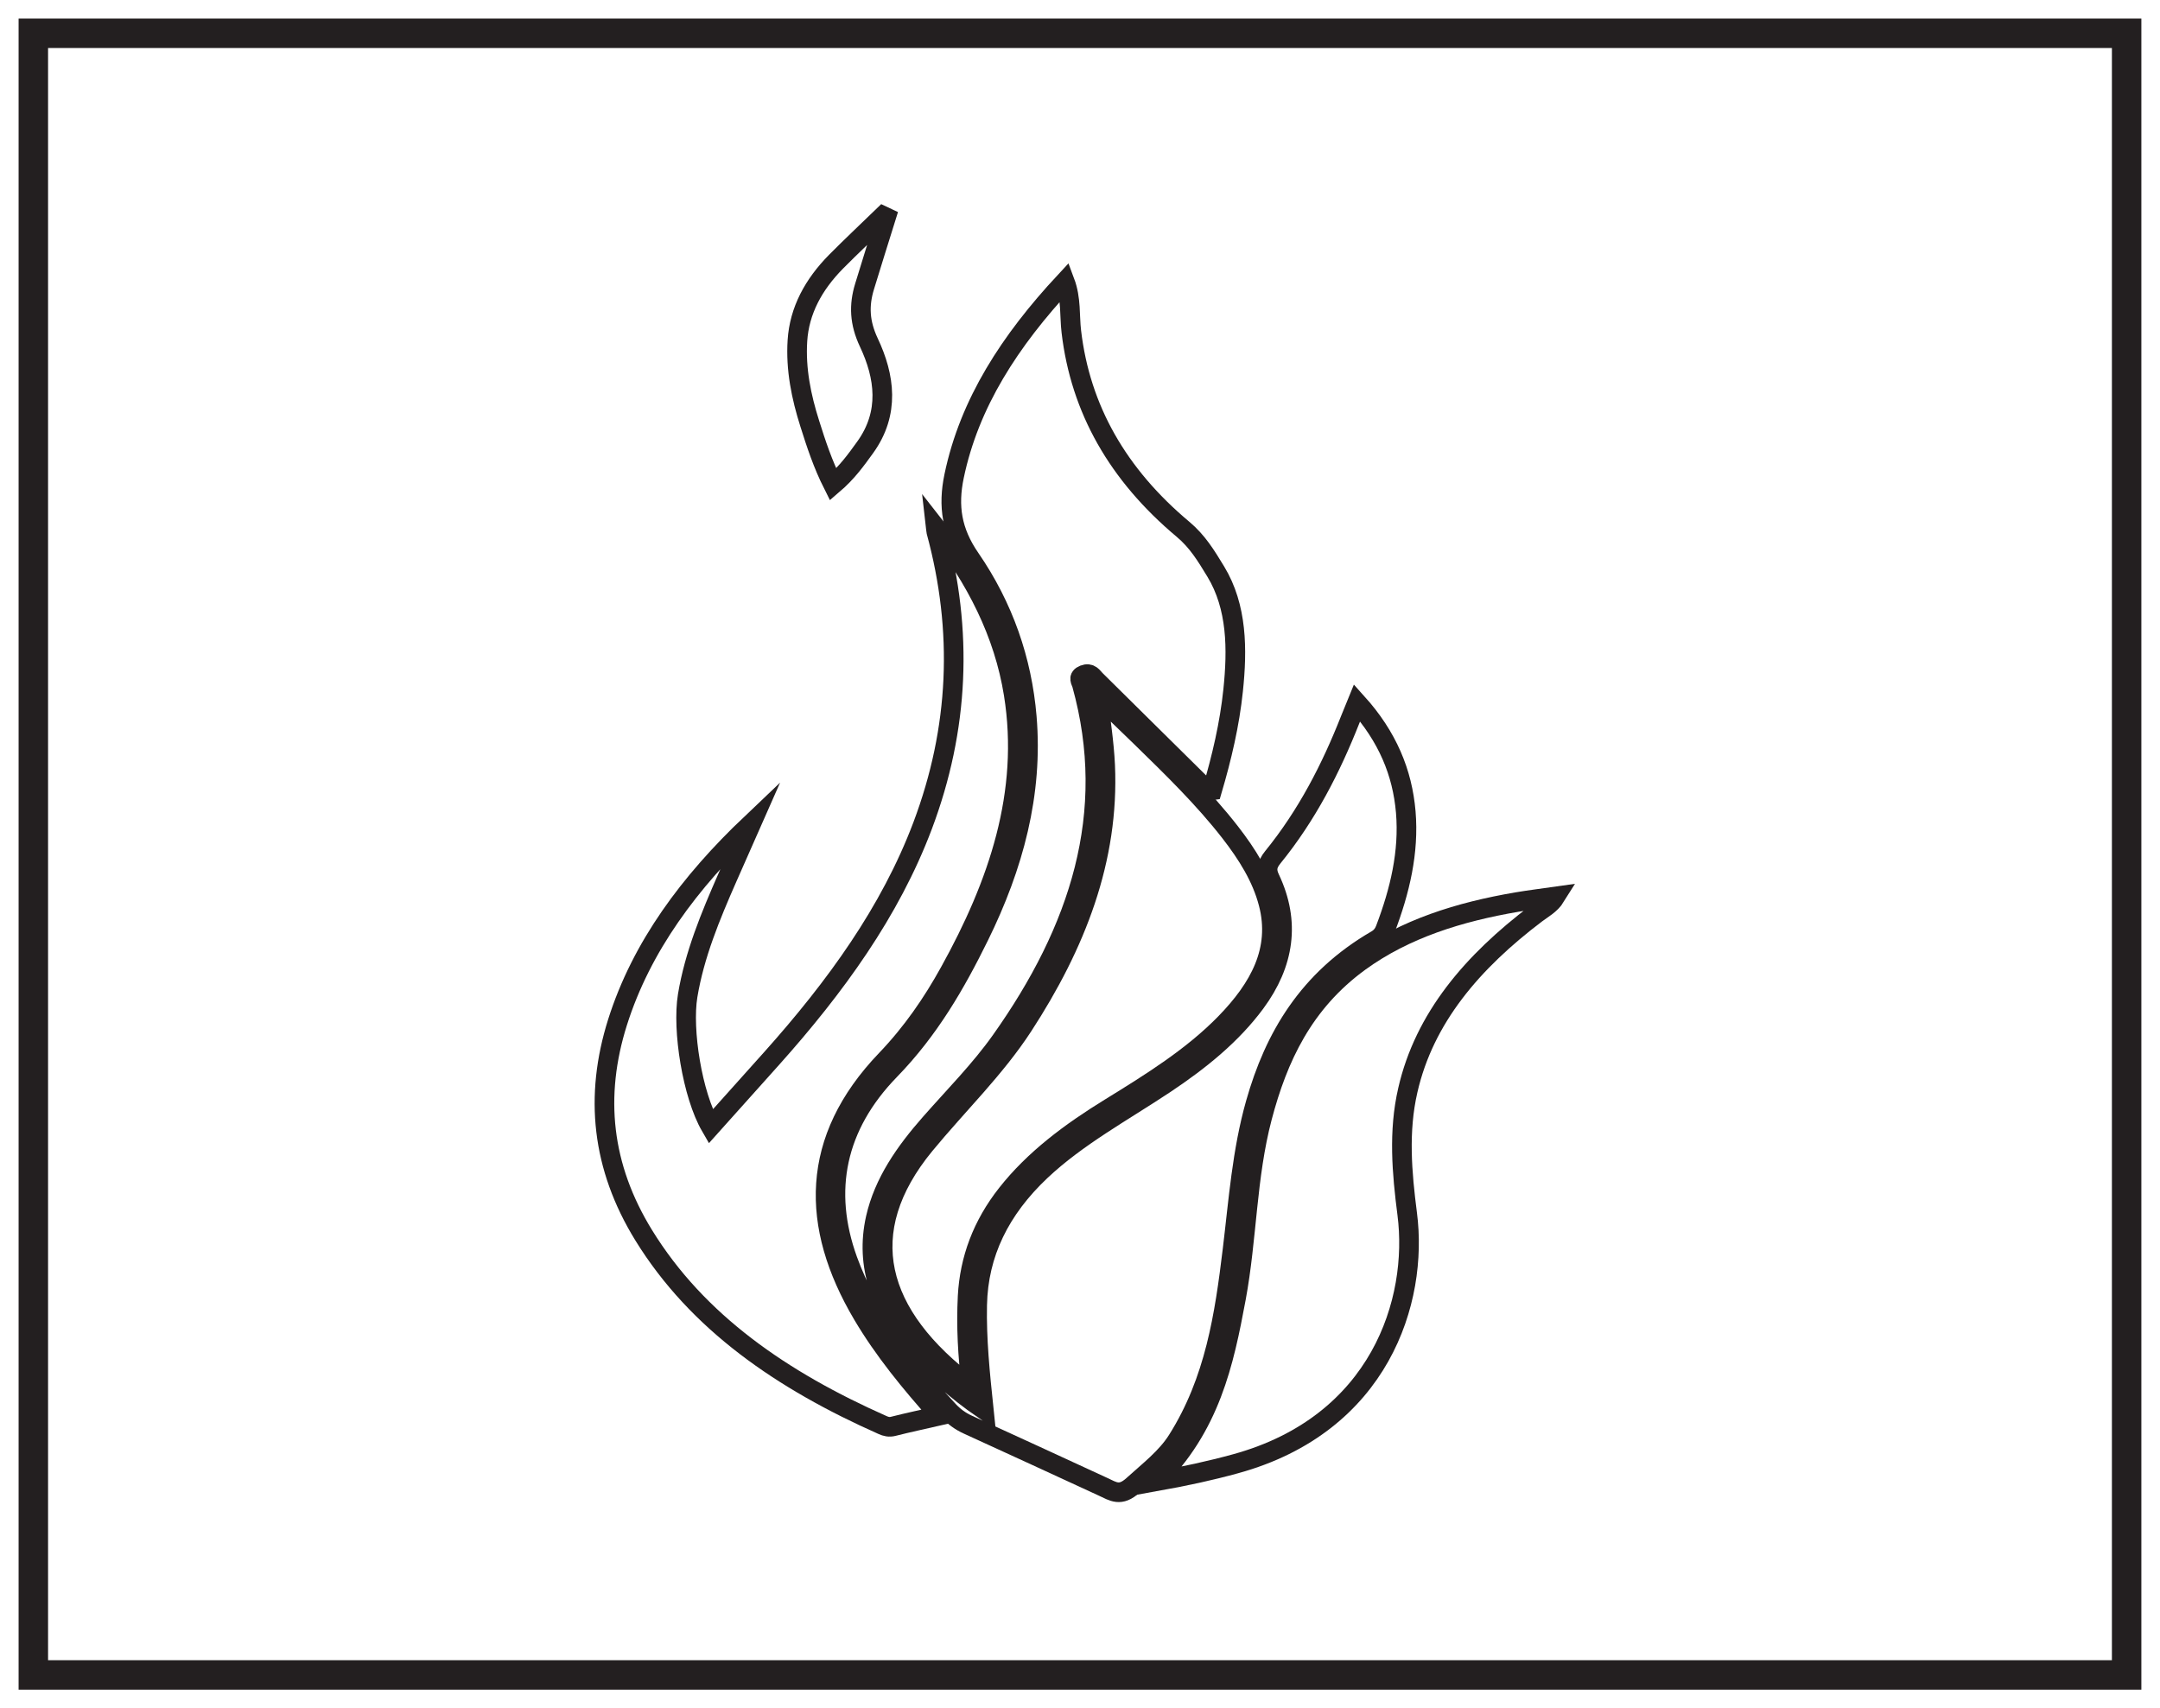 <?xml version="1.0" encoding="UTF-8"?>
<svg xmlns="http://www.w3.org/2000/svg" xmlns:xlink="http://www.w3.org/1999/xlink" width="220pt" height="174pt" viewBox="0 0 220 174" version="1.1">
<g id="surface1">
<rect x="0" y="0" width="220" height="174" style="fill:rgb(100%,100%,100%);fill-opacity:1;stroke:none;"/>
<path style=" stroke:none;fill-rule:nonzero;fill:rgb(100%,100%,100%);fill-opacity:1;" d="M 3.395 3.391 L 216.602 3.391 L 216.602 170.609 L 3.395 170.609 Z M 3.395 3.391 "/>
<path style=" stroke:none;fill-rule:nonzero;fill:rgb(13.73%,12.16%,12.549%);fill-opacity:1;" d="M 218.102 1.891 L 1.895 1.891 L 1.895 172.109 L 218.102 172.109 Z M 215.102 169.109 L 4.895 169.109 L 4.895 4.891 L 215.102 4.891 Z M 215.102 169.109 "/>
<path style=" stroke:none;fill-rule:nonzero;fill:rgb(100%,100%,100%);fill-opacity:1;" d="M 138.219 71.586 C 141.324 75.035 142.836 78.695 143.18 82.711 C 143.523 86.801 142.582 90.742 141.113 94.609 C 140.945 95.062 140.68 95.453 140.188 95.738 C 133.23 99.77 129.789 105.66 127.887 112.379 C 126.496 117.285 126.145 122.293 125.539 127.285 C 124.73 133.961 123.746 140.617 119.922 146.68 C 118.785 148.484 117.02 149.824 115.395 151.301 C 114.098 152.473 113.391 151.926 112.328 151.434 C 107.758 149.324 103.188 147.219 98.602 145.125 C 97.805 144.766 97.164 144.289 96.605 143.688 C 92.277 139.008 88.414 134.094 86.336 128.352 C 83.785 121.289 85.113 114.688 90.629 109.012 C 94.652 104.875 97.336 100.207 99.719 95.363 C 103.234 88.223 105.234 80.828 104.578 73.023 C 104.094 67.27 102.219 61.82 98.816 56.879 C 96.922 54.129 96.543 51.547 97.176 48.504 C 98.73 41.035 102.879 34.695 108.457 28.691 C 109.121 30.461 108.922 32.148 109.117 33.781 C 110.047 41.672 113.852 48.348 120.492 53.914 C 121.953 55.137 123.461 56.469 123.824 58.215 C 124.656 62.215 126.031 66.152 125.598 70.309 C 125.238 73.777 124.438 77.16 123.449 80.52 C 122.746 80.645 122.582 80.133 122.297 79.848 C 118.711 76.32 115.156 72.777 111.578 69.25 C 111.285 68.961 111.062 68.477 110.391 68.738 C 109.758 68.988 110.09 69.363 110.188 69.699 C 113.848 82.844 109.938 94.742 101.949 106 C 99.828 108.996 97.188 111.652 94.742 114.434 C 92.18 117.348 90.02 120.434 89.191 124.082 C 88.09 128.973 89.781 133.262 93.074 137.199 C 95.027 139.531 97.328 141.602 100.195 143.574 C 99.805 139.836 99.457 136.391 99.527 132.922 C 99.633 127.668 101.863 123.168 105.988 119.273 C 109.695 115.773 114.344 113.262 118.656 110.395 C 122.203 108.031 125.453 105.406 127.867 102.137 C 130.816 98.137 131.438 93.914 129.352 89.5 C 128.953 88.664 129.023 88.082 129.625 87.336 C 133.137 83.016 135.57 78.246 137.523 73.293 C 137.715 72.812 137.91 72.34 138.219 71.586 "/>
<path style="fill:none;stroke-width:2;stroke-linecap:butt;stroke-linejoin:miter;stroke:rgb(13.73%,12.16%,12.549%);stroke-opacity:1;stroke-miterlimit:10;" d="M 0 -0.001 C 3.106 -3.45 4.617 -7.11 4.961 -11.126 C 5.305 -15.216 4.363 -19.157 2.895 -23.024 C 2.727 -23.478 2.461 -23.868 1.969 -24.153 C -4.988 -28.185 -8.43 -34.075 -10.332 -40.794 C -11.723 -45.7 -12.074 -50.708 -12.68 -55.7 C -13.488 -62.376 -14.473 -69.032 -18.297 -75.095 C -19.433 -76.899 -21.199 -78.239 -22.824 -79.716 C -24.121 -80.888 -24.828 -80.341 -25.89 -79.849 C -30.461 -77.739 -35.031 -75.634 -39.617 -73.54 C -40.414 -73.181 -41.055 -72.704 -41.613 -72.103 C -45.941 -67.423 -49.805 -62.509 -51.883 -56.767 C -54.433 -49.704 -53.105 -43.103 -47.59 -37.427 C -43.566 -33.29 -40.883 -28.622 -38.5 -23.778 C -34.984 -16.638 -32.984 -9.243 -33.64 -1.439 C -34.125 4.315 -36 9.765 -39.402 14.706 C -41.297 17.456 -41.676 20.038 -41.043 23.081 C -39.488 30.55 -35.34 36.89 -29.762 42.893 C -29.098 41.124 -29.297 39.436 -29.101 37.804 C -28.172 29.913 -24.367 23.237 -17.726 17.671 C -16.265 16.448 -15.383 14.999 -14.394 13.37 C -12.199 9.757 -12.187 5.433 -12.621 1.276 C -12.98 -2.192 -13.781 -5.575 -14.769 -8.935 C -15.473 -9.06 -15.637 -8.548 -15.922 -8.263 C -19.508 -4.735 -23.062 -1.192 -26.64 2.335 C -26.933 2.624 -27.156 3.108 -27.828 2.847 C -28.461 2.597 -28.129 2.222 -28.031 1.886 C -24.371 -11.259 -28.281 -23.157 -36.269 -34.415 C -38.39 -37.411 -41.031 -40.067 -43.476 -42.849 C -46.039 -45.763 -48.199 -48.849 -49.027 -52.497 C -50.129 -57.388 -48.437 -61.677 -45.144 -65.614 C -43.191 -67.946 -40.89 -70.017 -38.023 -71.989 C -38.414 -68.251 -38.762 -64.806 -38.691 -61.337 C -38.586 -56.083 -36.355 -51.583 -32.23 -47.689 C -28.523 -44.189 -23.875 -41.677 -19.562 -38.81 C -16.015 -36.446 -12.765 -33.821 -10.351 -30.552 C -7.402 -26.552 -6.781 -22.329 -8.867 -17.915 C -9.265 -17.079 -9.195 -16.497 -8.594 -15.751 C -5.082 -11.431 -2.648 -6.661 -0.695 -1.708 C -0.504 -1.228 -0.308 -0.755 0 -0.001 Z M 0 -0.001 " transform="matrix(1,0,0,-1,138.219,71.585)"/>
<path style=" stroke:none;fill-rule:nonzero;fill:rgb(100%,100%,100%);fill-opacity:1;" d="M 95.316 53.723 C 99.41 58.93 102.254 64.516 103.246 70.707 C 104.855 80.762 101.691 90.035 96.719 99.004 C 94.953 102.191 92.902 105.188 90.246 107.961 C 82.469 116.078 82.504 124.832 87.852 133.891 C 89.988 137.508 92.691 140.816 95.711 144.191 C 94.027 144.578 92.5 144.898 90.996 145.281 C 90.566 145.395 90.234 145.309 89.895 145.156 C 79.672 140.621 71.031 134.699 65.562 125.824 C 61.27 118.852 60.523 111.648 62.895 104.133 C 65.336 96.402 70.246 89.84 76.512 83.891 C 75.695 85.734 74.887 87.578 74.074 89.422 C 72.355 93.332 70.73 97.254 70.039 101.422 C 69.465 104.91 70.516 111.527 72.383 114.746 C 74.488 112.398 76.551 110.098 78.609 107.797 C 85.094 100.539 90.664 92.867 93.965 84.117 C 97.695 74.223 98.105 64.234 95.359 54.133 C 95.328 54 95.332 53.859 95.316 53.723 "/>
<path style="fill:none;stroke-width:2;stroke-linecap:butt;stroke-linejoin:miter;stroke:rgb(13.73%,12.16%,12.549%);stroke-opacity:1;stroke-miterlimit:10;" d="M 0 -0 C 4.094 -5.207 6.938 -10.793 7.93 -16.985 C 9.539 -27.039 6.375 -36.313 1.403 -45.281 C -0.363 -48.469 -2.414 -51.465 -5.07 -54.238 C -12.847 -62.356 -12.812 -71.11 -7.464 -80.168 C -5.328 -83.785 -2.625 -87.094 0.395 -90.469 C -1.289 -90.856 -2.816 -91.176 -4.32 -91.559 C -4.75 -91.672 -5.082 -91.586 -5.421 -91.434 C -15.644 -86.899 -24.285 -80.977 -29.753 -72.102 C -34.046 -65.129 -34.793 -57.926 -32.421 -50.41 C -29.98 -42.68 -25.07 -36.117 -18.804 -30.168 C -19.621 -32.012 -20.429 -33.856 -21.242 -35.699 C -22.961 -39.61 -24.586 -43.531 -25.277 -47.699 C -25.851 -51.188 -24.8 -57.805 -22.933 -61.024 C -20.828 -58.676 -18.765 -56.375 -16.707 -54.074 C -10.222 -46.817 -4.652 -39.145 -1.351 -30.395 C 2.379 -20.5 2.789 -10.512 0.043 -0.41 C 0.012 -0.278 0.016 -0.137 0 -0 Z M 0 -0 " transform="matrix(1,0,0,-1,95.316,53.722)"/>
<path style=" stroke:none;fill-rule:nonzero;fill:rgb(100%,100%,100%);fill-opacity:1;" d="M 98.961 141.289 C 89.16 133.977 86.898 125.465 94.195 116.602 C 97.52 112.562 101.367 108.852 104.195 104.5 C 109.582 96.219 112.992 87.527 112.562 77.949 C 112.453 75.602 112.078 73.285 111.805 70.836 C 113.27 72.246 114.738 73.652 116.191 75.066 C 119.391 78.188 122.598 81.309 125.289 84.77 C 127.031 87.016 128.516 89.371 129.199 92.02 C 130.434 96.766 128.27 100.656 124.82 104.199 C 121.469 107.645 117.266 110.262 113.043 112.859 C 109.027 115.328 105.328 118.082 102.547 121.617 C 100.059 124.777 98.758 128.258 98.555 132.047 C 98.402 135.055 98.551 138.055 98.961 141.289 "/>
<path style="fill:none;stroke-width:2;stroke-linecap:butt;stroke-linejoin:miter;stroke:rgb(13.73%,12.16%,12.549%);stroke-opacity:1;stroke-miterlimit:10;" d="M 0.002 0.001 C -9.799 7.314 -12.061 15.825 -4.764 24.689 C -1.44 28.728 2.408 32.439 5.236 36.79 C 10.623 45.072 14.033 53.763 13.603 63.341 C 13.494 65.689 13.119 68.005 12.845 70.454 C 14.31 69.044 15.779 67.638 17.232 66.224 C 20.431 63.103 23.638 59.982 26.33 56.521 C 28.072 54.275 29.556 51.919 30.24 49.271 C 31.474 44.525 29.31 40.634 25.861 37.091 C 22.51 33.646 18.306 31.029 14.084 28.431 C 10.068 25.962 6.369 23.208 3.588 19.673 C 1.099 16.513 -0.201 13.032 -0.405 9.243 C -0.557 6.236 -0.408 3.236 0.002 0.001 Z M 0.002 0.001 " transform="matrix(1,0,0,-1,98.959,141.29)"/>
<path style=" stroke:none;fill-rule:nonzero;fill:rgb(100%,100%,100%);fill-opacity:1;" d="M 117.586 150.922 C 123.273 145.363 124.664 138.816 125.891 132.219 C 127.023 126.109 126.957 119.875 128.551 113.809 C 130.148 107.746 132.727 102.145 138.48 97.957 C 143.117 94.594 148.633 92.887 154.512 91.883 C 155.754 91.672 157.012 91.52 158.438 91.316 C 157.922 92.148 157.121 92.555 156.453 93.062 C 149.984 97.961 145.07 103.672 143.387 111.055 C 142.422 115.25 142.785 119.438 143.328 123.66 C 144.465 132.484 140.562 145.055 125.844 149.098 C 123.273 149.805 120.664 150.371 117.586 150.922 "/>
<path style="fill:none;stroke-width:2;stroke-linecap:butt;stroke-linejoin:miter;stroke:rgb(13.73%,12.16%,12.549%);stroke-opacity:1;stroke-miterlimit:10;" d="M 0.001 -0.001 C 5.689 5.557 7.079 12.104 8.306 18.702 C 9.439 24.811 9.372 31.046 10.966 37.112 C 12.564 43.175 15.142 48.776 20.896 52.964 C 25.532 56.327 31.048 58.034 36.927 59.038 C 38.169 59.249 39.427 59.401 40.853 59.604 C 40.337 58.772 39.536 58.366 38.868 57.858 C 32.4 52.96 27.486 47.249 25.802 39.866 C 24.837 35.671 25.2 31.483 25.743 27.26 C 26.88 18.436 22.978 5.866 8.259 1.823 C 5.689 1.116 3.079 0.55 0.001 -0.001 Z M 0.001 -0.001 " transform="matrix(1,0,0,-1,117.585,150.921)"/>
<path style=" stroke:none;fill-rule:nonzero;fill:rgb(100%,100%,100%);fill-opacity:1;" d="M 90.246 22.137 C 89.516 24.48 88.773 26.824 88.059 29.176 C 87.469 31.105 87.543 32.863 88.484 34.871 C 90.129 38.352 90.645 42.066 88.117 45.57 C 87.195 46.848 86.277 48.129 84.848 49.352 C 83.805 47.277 83.133 45.234 82.484 43.18 C 81.598 40.398 81.035 37.59 81.219 34.703 C 81.414 31.637 82.855 28.984 85.152 26.656 C 86.715 25.078 88.348 23.551 89.945 22 C 90.043 22.047 90.145 22.09 90.246 22.137 "/>
<path style="fill:none;stroke-width:2;stroke-linecap:butt;stroke-linejoin:miter;stroke:rgb(13.73%,12.16%,12.549%);stroke-opacity:1;stroke-miterlimit:10;" d="M 0.001 -0.001 C -0.729 -2.344 -1.471 -4.688 -2.186 -7.04 C -2.776 -8.969 -2.702 -10.727 -1.76 -12.735 C -0.116 -16.215 0.4 -19.93 -2.128 -23.434 C -3.049 -24.711 -3.967 -25.993 -5.397 -27.215 C -6.44 -25.141 -7.112 -23.098 -7.76 -21.043 C -8.647 -18.262 -9.21 -15.454 -9.026 -12.567 C -8.831 -9.501 -7.389 -6.848 -5.092 -4.52 C -3.53 -2.942 -1.897 -1.415 -0.299 0.136 C -0.202 0.089 -0.1 0.046 0.001 -0.001 Z M 0.001 -0.001 " transform="matrix(1,0,0,-1,90.245,22.136)"/>
</g>
</svg>
